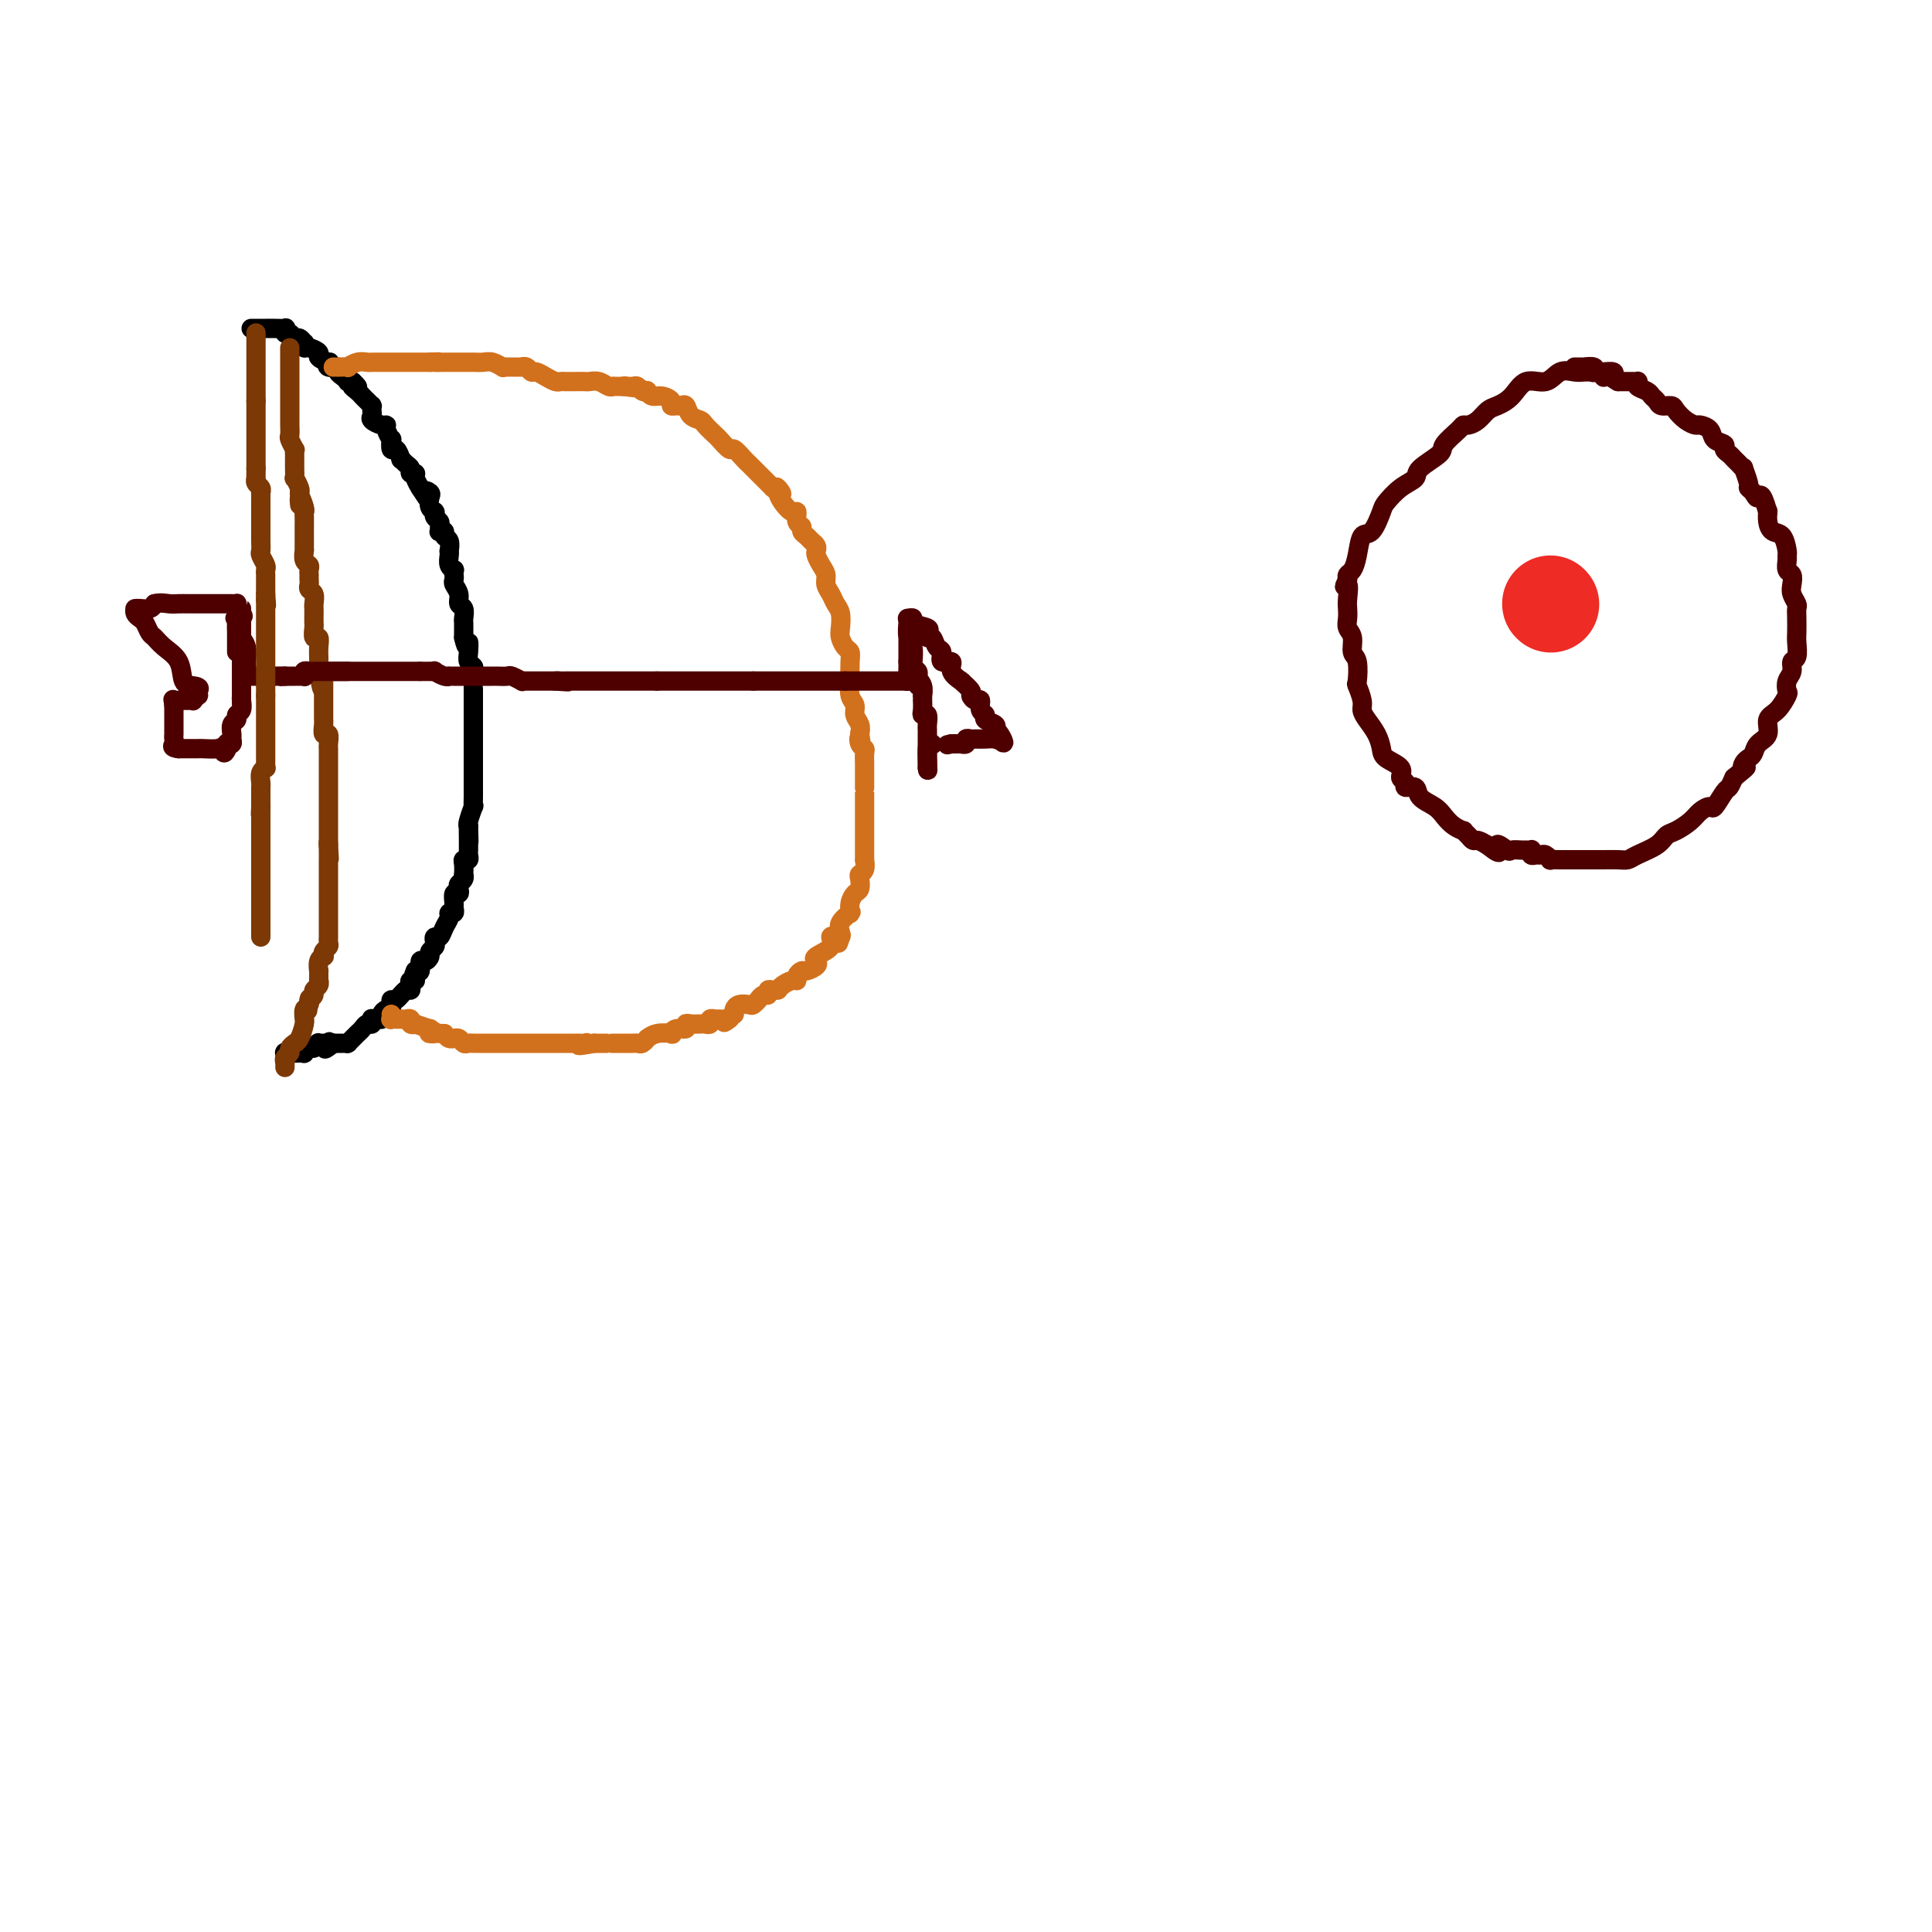 <svg viewBox='0 0 400 400' version='1.1' xmlns='http://www.w3.org/2000/svg' xmlns:xlink='http://www.w3.org/1999/xlink'><g fill='none' stroke='#000000' stroke-width='4' stroke-linecap='round' stroke-linejoin='round'><path d='M52,68c0.304,-0.000 0.609,-0.000 1,0c0.391,0.000 0.869,0.000 1,0c0.131,-0.000 -0.084,-0.001 0,0c0.084,0.001 0.467,0.004 1,0c0.533,-0.004 1.218,-0.016 2,0c0.782,0.016 1.663,0.061 2,0c0.337,-0.061 0.132,-0.228 0,0c-0.132,0.228 -0.189,0.850 0,1c0.189,0.150 0.625,-0.171 1,0c0.375,0.171 0.688,0.834 1,1c0.312,0.166 0.621,-0.167 1,0c0.379,0.167 0.828,0.832 1,1c0.172,0.168 0.069,-0.163 0,0c-0.069,0.163 -0.102,0.818 0,1c0.102,0.182 0.339,-0.110 1,0c0.661,0.110 1.744,0.622 2,1c0.256,0.378 -0.316,0.622 0,1c0.316,0.378 1.520,0.889 2,1c0.480,0.111 0.236,-0.178 0,0c-0.236,0.178 -0.466,0.822 0,1c0.466,0.178 1.627,-0.110 2,0c0.373,0.110 -0.041,0.618 0,1c0.041,0.382 0.537,0.639 1,1c0.463,0.361 0.894,0.828 1,1c0.106,0.172 -0.113,0.049 0,0c0.113,-0.049 0.556,-0.025 1,0'/><path d='M73,79c2.118,1.881 0.414,1.082 0,1c-0.414,-0.082 0.464,0.553 1,1c0.536,0.447 0.732,0.708 1,1c0.268,0.292 0.608,0.617 1,1c0.392,0.383 0.838,0.824 1,1c0.162,0.176 0.042,0.088 0,0c-0.042,-0.088 -0.005,-0.177 0,0c0.005,0.177 -0.023,0.622 0,1c0.023,0.378 0.096,0.691 0,1c-0.096,0.309 -0.362,0.613 0,1c0.362,0.387 1.351,0.858 2,1c0.649,0.142 0.958,-0.045 1,0c0.042,0.045 -0.182,0.322 0,1c0.182,0.678 0.771,1.759 1,2c0.229,0.241 0.099,-0.357 0,0c-0.099,0.357 -0.167,1.668 0,2c0.167,0.332 0.571,-0.315 1,0c0.429,0.315 0.884,1.591 1,2c0.116,0.409 -0.109,-0.049 0,0c0.109,0.049 0.550,0.603 1,1c0.450,0.397 0.909,0.636 1,1c0.091,0.364 -0.186,0.855 0,1c0.186,0.145 0.833,-0.054 1,0c0.167,0.054 -0.147,0.361 0,1c0.147,0.639 0.756,1.611 1,2c0.244,0.389 0.122,0.194 0,0'/><path d='M87,101c2.333,3.639 1.165,1.735 1,1c-0.165,-0.735 0.674,-0.302 1,0c0.326,0.302 0.140,0.472 0,1c-0.140,0.528 -0.235,1.412 0,2c0.235,0.588 0.799,0.878 1,1c0.201,0.122 0.040,0.074 0,0c-0.040,-0.074 0.042,-0.174 0,0c-0.042,0.174 -0.209,0.621 0,1c0.209,0.379 0.792,0.689 1,1c0.208,0.311 0.041,0.623 0,1c-0.041,0.377 0.045,0.821 0,1c-0.045,0.179 -0.222,0.094 0,0c0.222,-0.094 0.844,-0.198 1,0c0.156,0.198 -0.154,0.696 0,1c0.154,0.304 0.772,0.414 1,1c0.228,0.586 0.065,1.650 0,2c-0.065,0.350 -0.031,-0.012 0,0c0.031,0.012 0.061,0.398 0,1c-0.061,0.602 -0.212,1.418 0,2c0.212,0.582 0.788,0.929 1,1c0.212,0.071 0.061,-0.133 0,0c-0.061,0.133 -0.031,0.603 0,1c0.031,0.397 0.065,0.721 0,1c-0.065,0.279 -0.228,0.513 0,1c0.228,0.487 0.846,1.229 1,2c0.154,0.771 -0.155,1.572 0,2c0.155,0.428 0.774,0.482 1,1c0.226,0.518 0.061,1.500 0,2c-0.061,0.500 -0.016,0.519 0,1c0.016,0.481 0.005,1.423 0,2c-0.005,0.577 -0.002,0.788 0,1'/><path d='M96,132c0.686,3.228 0.902,1.297 1,1c0.098,-0.297 0.079,1.038 0,2c-0.079,0.962 -0.217,1.549 0,2c0.217,0.451 0.790,0.764 1,1c0.210,0.236 0.056,0.395 0,1c-0.056,0.605 -0.015,1.655 0,2c0.015,0.345 0.004,-0.014 0,0c-0.004,0.014 -0.001,0.403 0,1c0.001,0.597 0.000,1.402 0,2c-0.000,0.598 -0.000,0.990 0,1c0.000,0.010 0.000,-0.362 0,0c-0.000,0.362 -0.000,1.459 0,2c0.000,0.541 0.000,0.526 0,1c-0.000,0.474 -0.000,1.437 0,2c0.000,0.563 0.000,0.727 0,1c-0.000,0.273 -0.000,0.654 0,1c0.000,0.346 0.000,0.656 0,1c-0.000,0.344 -0.000,0.723 0,1c0.000,0.277 0.000,0.452 0,1c-0.000,0.548 -0.000,1.469 0,2c0.000,0.531 0.000,0.671 0,1c-0.000,0.329 -0.000,0.847 0,1c0.000,0.153 0.000,-0.059 0,0c-0.000,0.059 -0.000,0.388 0,1c0.000,0.612 0.001,1.506 0,2c-0.001,0.494 -0.004,0.588 0,1c0.004,0.412 0.015,1.144 0,2c-0.015,0.856 -0.056,1.838 0,2c0.056,0.162 0.207,-0.495 0,0c-0.207,0.495 -0.774,2.141 -1,3c-0.226,0.859 -0.113,0.929 0,1'/><path d='M97,171c0.155,6.151 0.041,2.029 0,1c-0.041,-1.029 -0.010,1.035 0,2c0.010,0.965 -0.001,0.833 0,1c0.001,0.167 0.014,0.635 0,1c-0.014,0.365 -0.056,0.627 0,1c0.056,0.373 0.211,0.855 0,1c-0.211,0.145 -0.788,-0.049 -1,0c-0.212,0.049 -0.061,0.342 0,1c0.061,0.658 0.030,1.682 0,2c-0.030,0.318 -0.060,-0.068 0,0c0.060,0.068 0.208,0.591 0,1c-0.208,0.409 -0.774,0.705 -1,1c-0.226,0.295 -0.113,0.590 0,1c0.113,0.410 0.228,0.937 0,1c-0.228,0.063 -0.797,-0.338 -1,0c-0.203,0.338 -0.039,1.413 0,2c0.039,0.587 -0.045,0.684 0,1c0.045,0.316 0.220,0.849 0,1c-0.220,0.151 -0.833,-0.079 -1,0c-0.167,0.079 0.113,0.469 0,1c-0.113,0.531 -0.618,1.203 -1,2c-0.382,0.797 -0.642,1.719 -1,2c-0.358,0.281 -0.813,-0.080 -1,0c-0.187,0.080 -0.105,0.600 0,1c0.105,0.400 0.234,0.680 0,1c-0.234,0.320 -0.833,0.682 -1,1c-0.167,0.318 0.096,0.594 0,1c-0.096,0.406 -0.552,0.944 -1,1c-0.448,0.056 -0.890,-0.370 -1,0c-0.110,0.370 0.111,1.534 0,2c-0.111,0.466 -0.556,0.233 -1,0'/><path d='M86,201c-1.023,2.166 -0.080,2.081 0,2c0.080,-0.081 -0.703,-0.157 -1,0c-0.297,0.157 -0.108,0.549 0,1c0.108,0.451 0.134,0.962 0,1c-0.134,0.038 -0.428,-0.396 -1,0c-0.572,0.396 -1.421,1.622 -2,2c-0.579,0.378 -0.886,-0.091 -1,0c-0.114,0.091 -0.033,0.742 0,1c0.033,0.258 0.019,0.125 0,0c-0.019,-0.125 -0.043,-0.240 0,0c0.043,0.240 0.152,0.835 0,1c-0.152,0.165 -0.566,-0.099 -1,0c-0.434,0.099 -0.887,0.561 -1,1c-0.113,0.439 0.114,0.854 0,1c-0.114,0.146 -0.569,0.024 -1,0c-0.431,-0.024 -0.836,0.049 -1,0c-0.164,-0.049 -0.085,-0.220 0,0c0.085,0.220 0.178,0.832 0,1c-0.178,0.168 -0.626,-0.109 -1,0c-0.374,0.109 -0.675,0.604 -1,1c-0.325,0.396 -0.675,0.695 -1,1c-0.325,0.305 -0.626,0.618 -1,1c-0.374,0.382 -0.821,0.834 -1,1c-0.179,0.166 -0.089,0.044 0,0c0.089,-0.044 0.179,-0.012 0,0c-0.179,0.012 -0.625,0.003 -1,0c-0.375,-0.003 -0.679,-0.001 -1,0c-0.321,0.001 -0.661,0.000 -1,0'/><path d='M69,216c-2.847,2.320 -1.466,0.621 -1,0c0.466,-0.621 0.017,-0.162 0,0c-0.017,0.162 0.399,0.028 0,0c-0.399,-0.028 -1.614,0.049 -2,0c-0.386,-0.049 0.055,-0.223 0,0c-0.055,0.223 -0.606,0.844 -1,1c-0.394,0.156 -0.630,-0.154 -1,0c-0.370,0.154 -0.872,0.773 -1,1c-0.128,0.227 0.120,0.061 0,0c-0.120,-0.061 -0.606,-0.017 -1,0c-0.394,0.017 -0.694,0.008 -1,0c-0.306,-0.008 -0.618,-0.016 -1,0c-0.382,0.016 -0.834,0.056 -1,0c-0.166,-0.056 -0.045,-0.207 0,0c0.045,0.207 0.013,0.774 0,1c-0.013,0.226 -0.006,0.113 0,0'/></g>
<g fill='none' stroke='#D2711D' stroke-width='4' stroke-linecap='round' stroke-linejoin='round'><path d='M69,76c0.487,-0.002 0.973,-0.004 1,0c0.027,0.004 -0.407,0.015 0,0c0.407,-0.015 1.654,-0.057 2,0c0.346,0.057 -0.208,0.211 0,0c0.208,-0.211 1.179,-0.789 2,-1c0.821,-0.211 1.491,-0.057 2,0c0.509,0.057 0.856,0.015 1,0c0.144,-0.015 0.085,-0.004 0,0c-0.085,0.004 -0.196,0.001 0,0c0.196,-0.001 0.699,-0.000 1,0c0.301,0.000 0.399,0.000 1,0c0.601,-0.000 1.705,-0.000 2,0c0.295,0.000 -0.221,0.000 0,0c0.221,-0.000 1.177,-0.000 2,0c0.823,0.000 1.513,0.000 2,0c0.487,-0.000 0.770,-0.000 1,0c0.230,0.000 0.408,0.000 1,0c0.592,-0.000 1.598,-0.000 2,0c0.402,0.000 0.201,0.000 0,0'/><path d='M89,75c3.212,-0.155 1.242,-0.041 1,0c-0.242,0.041 1.244,0.011 2,0c0.756,-0.011 0.783,-0.003 1,0c0.217,0.003 0.625,0.001 1,0c0.375,-0.001 0.719,-0.001 1,0c0.281,0.001 0.500,0.004 1,0c0.500,-0.004 1.283,-0.015 2,0c0.717,0.015 1.370,0.057 2,0c0.630,-0.057 1.238,-0.211 2,0c0.762,0.211 1.678,0.789 2,1c0.322,0.211 0.051,0.055 0,0c-0.051,-0.055 0.119,-0.011 1,0c0.881,0.011 2.473,-0.012 3,0c0.527,0.012 -0.011,0.059 0,0c0.011,-0.059 0.570,-0.222 1,0c0.430,0.222 0.731,0.830 1,1c0.269,0.170 0.505,-0.098 1,0c0.495,0.098 1.249,0.562 2,1c0.751,0.438 1.501,0.849 2,1c0.499,0.151 0.749,0.041 1,0c0.251,-0.041 0.504,-0.012 1,0c0.496,0.012 1.236,0.007 2,0c0.764,-0.007 1.554,-0.016 2,0c0.446,0.016 0.550,0.057 1,0c0.450,-0.057 1.248,-0.211 2,0c0.752,0.211 1.458,0.789 2,1c0.542,0.211 0.918,0.057 1,0c0.082,-0.057 -0.132,-0.015 0,0c0.132,0.015 0.609,0.004 1,0c0.391,-0.004 0.695,-0.002 1,0'/><path d='M129,80c6.411,0.773 2.439,0.206 1,0c-1.439,-0.206 -0.344,-0.052 0,0c0.344,0.052 -0.061,0.000 0,0c0.061,-0.000 0.590,0.051 1,0c0.410,-0.051 0.701,-0.206 1,0c0.299,0.206 0.608,0.772 1,1c0.392,0.228 0.869,0.116 1,0c0.131,-0.116 -0.085,-0.238 0,0c0.085,0.238 0.471,0.834 1,1c0.529,0.166 1.202,-0.099 2,0c0.798,0.099 1.720,0.561 2,1c0.280,0.439 -0.081,0.856 0,1c0.081,0.144 0.603,0.014 1,0c0.397,-0.014 0.669,0.089 1,0c0.331,-0.089 0.723,-0.371 1,0c0.277,0.371 0.440,1.393 1,2c0.560,0.607 1.516,0.798 2,1c0.484,0.202 0.496,0.417 1,1c0.504,0.583 1.501,1.536 2,2c0.499,0.464 0.501,0.439 1,1c0.499,0.561 1.496,1.708 2,2c0.504,0.292 0.517,-0.273 1,0c0.483,0.273 1.438,1.382 2,2c0.562,0.618 0.731,0.746 1,1c0.269,0.254 0.639,0.635 1,1c0.361,0.365 0.713,0.714 1,1c0.287,0.286 0.511,0.510 1,1c0.489,0.490 1.245,1.245 2,2'/><path d='M160,101c3.020,2.592 1.570,0.574 1,0c-0.570,-0.574 -0.259,0.298 0,1c0.259,0.702 0.466,1.235 1,2c0.534,0.765 1.396,1.763 2,2c0.604,0.237 0.949,-0.287 1,0c0.051,0.287 -0.194,1.386 0,2c0.194,0.614 0.826,0.742 1,1c0.174,0.258 -0.111,0.647 0,1c0.111,0.353 0.617,0.671 1,1c0.383,0.329 0.641,0.668 1,1c0.359,0.332 0.818,0.655 1,1c0.182,0.345 0.086,0.711 0,1c-0.086,0.289 -0.164,0.500 0,1c0.164,0.500 0.568,1.289 1,2c0.432,0.711 0.890,1.344 1,2c0.110,0.656 -0.128,1.334 0,2c0.128,0.666 0.622,1.319 1,2c0.378,0.681 0.640,1.391 1,2c0.360,0.609 0.818,1.118 1,2c0.182,0.882 0.087,2.136 0,3c-0.087,0.864 -0.167,1.339 0,2c0.167,0.661 0.581,1.509 1,2c0.419,0.491 0.843,0.625 1,1c0.157,0.375 0.046,0.992 0,2c-0.046,1.008 -0.027,2.405 0,3c0.027,0.595 0.064,0.386 0,1c-0.064,0.614 -0.227,2.051 0,3c0.227,0.949 0.844,1.409 1,2c0.156,0.591 -0.150,1.313 0,2c0.150,0.687 0.757,1.339 1,2c0.243,0.661 0.121,1.330 0,2'/><path d='M178,152c0.635,4.047 0.223,1.666 0,1c-0.223,-0.666 -0.256,0.384 0,1c0.256,0.616 0.801,0.797 1,1c0.199,0.203 0.053,0.426 0,1c-0.053,0.574 -0.014,1.498 0,2c0.014,0.502 0.004,0.581 0,1c-0.004,0.419 -0.001,1.179 0,2c0.001,0.821 0.000,1.704 0,2c-0.000,0.296 -0.000,0.004 0,0c0.000,-0.004 -0.000,0.280 0,1c0.000,0.720 0.000,1.875 0,2c-0.000,0.125 -0.000,-0.781 0,1c0.000,1.781 0.001,6.249 0,8c-0.001,1.751 -0.004,0.784 0,1c0.004,0.216 0.015,1.615 0,2c-0.015,0.385 -0.056,-0.244 0,0c0.056,0.244 0.208,1.360 0,2c-0.208,0.640 -0.778,0.804 -1,1c-0.222,0.196 -0.098,0.424 0,1c0.098,0.576 0.169,1.500 0,2c-0.169,0.500 -0.579,0.577 -1,1c-0.421,0.423 -0.852,1.191 -1,2c-0.148,0.809 -0.011,1.659 0,2c0.011,0.341 -0.102,0.171 0,0c0.102,-0.171 0.419,-0.345 0,0c-0.419,0.345 -1.574,1.208 -2,2c-0.426,0.792 -0.122,1.512 0,2c0.122,0.488 0.061,0.744 0,1'/><path d='M174,194c-0.784,2.477 -0.246,0.669 0,0c0.246,-0.669 0.198,-0.201 0,0c-0.198,0.201 -0.547,0.134 -1,0c-0.453,-0.134 -1.009,-0.334 -1,0c0.009,0.334 0.584,1.204 0,2c-0.584,0.796 -2.327,1.519 -3,2c-0.673,0.481 -0.275,0.720 0,1c0.275,0.280 0.428,0.601 0,1c-0.428,0.399 -1.437,0.877 -2,1c-0.563,0.123 -0.679,-0.108 -1,0c-0.321,0.108 -0.846,0.554 -1,1c-0.154,0.446 0.064,0.890 0,1c-0.064,0.110 -0.409,-0.114 -1,0c-0.591,0.114 -1.429,0.567 -2,1c-0.571,0.433 -0.875,0.847 -1,1c-0.125,0.153 -0.071,0.045 0,0c0.071,-0.045 0.160,-0.027 0,0c-0.160,0.027 -0.569,0.064 -1,0c-0.431,-0.064 -0.885,-0.228 -1,0c-0.115,0.228 0.110,0.850 0,1c-0.110,0.150 -0.553,-0.170 -1,0c-0.447,0.170 -0.897,0.829 -1,1c-0.103,0.171 0.140,-0.147 0,0c-0.140,0.147 -0.665,0.761 -1,1c-0.335,0.239 -0.482,0.105 -1,0c-0.518,-0.105 -1.409,-0.182 -2,0c-0.591,0.182 -0.883,0.623 -1,1c-0.117,0.377 -0.058,0.688 0,1'/><path d='M152,210c-3.587,2.702 -1.554,1.456 -1,1c0.554,-0.456 -0.372,-0.122 -1,0c-0.628,0.122 -0.957,0.032 -1,0c-0.043,-0.032 0.200,-0.005 0,0c-0.200,0.005 -0.842,-0.013 -1,0c-0.158,0.013 0.168,0.056 0,0c-0.168,-0.056 -0.832,-0.211 -1,0c-0.168,0.211 0.159,0.789 0,1c-0.159,0.211 -0.803,0.055 -1,0c-0.197,-0.055 0.054,-0.011 0,0c-0.054,0.011 -0.413,-0.012 -1,0c-0.587,0.012 -1.401,0.060 -2,0c-0.599,-0.060 -0.981,-0.226 -1,0c-0.019,0.226 0.325,0.844 0,1c-0.325,0.156 -1.321,-0.150 -2,0c-0.679,0.150 -1.043,0.757 -1,1c0.043,0.243 0.492,0.121 0,0c-0.492,-0.121 -1.925,-0.243 -3,0c-1.075,0.243 -1.793,0.850 -2,1c-0.207,0.150 0.098,-0.156 0,0c-0.098,0.156 -0.597,0.774 -1,1c-0.403,0.226 -0.708,0.061 -1,0c-0.292,-0.061 -0.571,-0.016 -1,0c-0.429,0.016 -1.008,0.004 -1,0c0.008,-0.004 0.602,-0.001 0,0c-0.602,0.001 -2.399,0.000 -3,0c-0.601,-0.000 -0.006,-0.000 0,0c0.006,0.000 -0.576,0.000 -1,0c-0.424,-0.000 -0.691,-0.000 -1,0c-0.309,0.000 -0.660,0.000 -1,0c-0.340,-0.000 -0.670,-0.000 -1,0'/><path d='M123,216c-4.952,0.928 -2.832,0.249 -2,0c0.832,-0.249 0.377,-0.067 0,0c-0.377,0.067 -0.675,0.018 -1,0c-0.325,-0.018 -0.678,-0.005 -1,0c-0.322,0.005 -0.615,0.001 -1,0c-0.385,-0.001 -0.863,-0.000 -1,0c-0.137,0.000 0.065,0.000 0,0c-0.065,-0.000 -0.398,-0.000 -1,0c-0.602,0.000 -1.474,0.000 -2,0c-0.526,-0.000 -0.705,-0.000 -1,0c-0.295,0.000 -0.704,0.000 -1,0c-0.296,-0.000 -0.478,-0.000 -1,0c-0.522,0.000 -1.383,0.000 -2,0c-0.617,-0.000 -0.992,0.000 -1,0c-0.008,-0.000 0.349,-0.000 0,0c-0.349,0.000 -1.403,0.000 -2,0c-0.597,-0.000 -0.737,-0.000 -1,0c-0.263,0.000 -0.648,0.000 -1,0c-0.352,-0.000 -0.672,-0.000 -1,0c-0.328,0.000 -0.665,0.000 -1,0c-0.335,-0.000 -0.667,-0.000 -1,0c-0.333,0.000 -0.667,0.001 -1,0c-0.333,-0.001 -0.666,-0.004 -1,0c-0.334,0.004 -0.668,0.015 -1,0c-0.332,-0.015 -0.663,-0.057 -1,0c-0.337,0.057 -0.682,0.212 -1,0c-0.318,-0.212 -0.610,-0.792 -1,-1c-0.390,-0.208 -0.878,-0.046 -1,0c-0.122,0.046 0.121,-0.026 0,0c-0.121,0.026 -0.606,0.150 -1,0c-0.394,-0.150 -0.697,-0.575 -1,-1'/><path d='M92,214c-5.175,-0.244 -2.611,0.144 -2,0c0.611,-0.144 -0.730,-0.822 -1,-1c-0.270,-0.178 0.531,0.145 0,0c-0.531,-0.145 -2.394,-0.757 -3,-1c-0.606,-0.243 0.045,-0.118 0,0c-0.045,0.118 -0.787,0.228 -1,0c-0.213,-0.228 0.102,-0.793 0,-1c-0.102,-0.207 -0.619,-0.056 -1,0c-0.381,0.056 -0.624,0.016 -1,0c-0.376,-0.016 -0.885,-0.008 -1,0c-0.115,0.008 0.165,0.016 0,0c-0.165,-0.016 -0.776,-0.056 -1,0c-0.224,0.056 -0.060,0.207 0,0c0.060,-0.207 0.017,-0.774 0,-1c-0.017,-0.226 -0.009,-0.113 0,0'/></g>
<g fill='none' stroke='#4E0000' stroke-width='4' stroke-linecap='round' stroke-linejoin='round'><path d='M63,139c0.333,0.000 0.667,0.000 1,0c0.333,0.000 0.667,0.000 1,0'/><path d='M65,139c0.488,0.000 0.709,0.000 1,0c0.291,0.000 0.652,0.000 1,0c0.348,0.000 0.684,0.000 1,0c0.316,0.000 0.611,0.000 1,0c0.389,0.000 0.873,0.000 1,0c0.127,0.000 -0.104,0.000 0,0c0.104,0.000 0.544,0.000 1,0c0.456,-0.000 0.927,0.000 1,0c0.073,0.000 -0.253,0.000 0,0c0.253,0.000 1.086,0.000 1,0c-0.086,0.000 -1.092,0.000 0,0c1.092,0.000 4.282,0.000 6,0c1.718,-0.000 1.966,0.000 2,0c0.034,0.000 -0.144,0.000 0,0c0.144,0.000 0.612,0.000 1,0c0.388,0.000 0.696,0.000 1,0c0.304,0.000 0.602,0.000 1,0c0.398,0.000 0.894,0.000 1,0c0.106,0.000 -0.178,0.000 0,0c0.178,0.000 0.817,0.000 1,0c0.183,0.000 -0.091,0.000 0,0c0.091,0.000 0.545,0.000 1,0'/><path d='M87,139c3.564,-0.000 1.475,-0.001 1,0c-0.475,0.001 0.664,0.004 1,0c0.336,-0.004 -0.130,-0.015 0,0c0.130,0.015 0.857,0.057 1,0c0.143,-0.057 -0.297,-0.211 0,0c0.297,0.211 1.333,0.789 2,1c0.667,0.211 0.966,0.057 1,0c0.034,-0.057 -0.197,-0.015 0,0c0.197,0.015 0.823,0.004 1,0c0.177,-0.004 -0.094,-0.001 0,0c0.094,0.001 0.555,0.000 1,0c0.445,-0.000 0.875,-0.000 1,0c0.125,0.000 -0.055,0.000 0,0c0.055,-0.000 0.343,-0.000 1,0c0.657,0.000 1.682,0.000 2,0c0.318,-0.000 -0.071,-0.000 0,0c0.071,0.000 0.600,0.000 1,0c0.400,-0.000 0.669,-0.001 1,0c0.331,0.001 0.723,0.004 1,0c0.277,-0.004 0.438,-0.015 1,0c0.562,0.015 1.526,0.057 2,0c0.474,-0.057 0.459,-0.211 1,0c0.541,0.211 1.637,0.789 2,1c0.363,0.211 -0.009,0.057 0,0c0.009,-0.057 0.398,-0.015 1,0c0.602,0.015 1.418,0.004 2,0c0.582,-0.004 0.929,-0.001 1,0c0.071,0.001 -0.136,0.000 0,0c0.136,-0.000 0.613,-0.000 1,0c0.387,0.000 0.682,0.000 1,0c0.318,-0.000 0.659,-0.000 1,0'/><path d='M115,141c4.575,0.309 2.013,0.083 1,0c-1.013,-0.083 -0.478,-0.022 0,0c0.478,0.022 0.898,0.006 1,0c0.102,-0.006 -0.113,-0.002 0,0c0.113,0.002 0.555,0.000 1,0c0.445,-0.000 0.892,-0.000 1,0c0.108,0.000 -0.125,0.000 0,0c0.125,-0.000 0.607,-0.000 1,0c0.393,0.000 0.697,0.000 1,0c0.303,-0.000 0.606,-0.000 1,0c0.394,0.000 0.880,0.000 1,0c0.120,-0.000 -0.127,-0.000 0,0c0.127,0.000 0.626,0.000 1,0c0.374,-0.000 0.621,-0.000 1,0c0.379,0.000 0.889,0.000 1,0c0.111,-0.000 -0.178,-0.000 0,0c0.178,0.000 0.822,0.000 1,0c0.178,-0.000 -0.109,-0.000 0,0c0.109,0.000 0.616,0.000 1,0c0.384,-0.000 0.646,-0.000 1,0c0.354,0.000 0.802,0.000 1,0c0.198,-0.000 0.148,-0.000 0,0c-0.148,0.000 -0.394,0.000 0,0c0.394,-0.000 1.429,0.000 2,0c0.571,0.000 0.678,0.000 1,0c0.322,0.000 0.860,0.000 1,0c0.140,0.000 -0.116,0.000 0,0c0.116,0.000 0.605,0.000 1,0c0.395,0.000 0.698,0.000 1,0'/><path d='M136,141c3.346,0.000 1.212,0.000 1,0c-0.212,0.000 1.497,0.000 2,0c0.503,0.000 -0.201,-0.000 0,0c0.201,0.000 1.307,0.000 2,0c0.693,0.000 0.973,0.000 1,0c0.027,0.000 -0.200,0.000 0,0c0.200,0.000 0.828,0.000 1,0c0.172,0.000 -0.112,0.000 0,0c0.112,0.000 0.622,0.000 1,0c0.378,0.000 0.626,0.000 1,0c0.374,0.000 0.875,0.000 1,0c0.125,0.000 -0.125,0.000 0,0c0.125,0.000 0.625,-0.000 1,0c0.375,0.000 0.625,0.000 1,0c0.375,0.000 0.875,0.000 1,0c0.125,0.000 -0.125,0.000 0,0c0.125,0.000 0.626,0.000 1,0c0.374,0.000 0.621,0.000 1,0c0.379,0.000 0.889,0.000 1,0c0.111,0.000 -0.178,0.000 0,0c0.178,0.000 0.821,0.000 1,0c0.179,0.000 -0.107,0.000 0,0c0.107,0.000 0.606,0.000 1,0c0.394,0.000 0.684,0.000 1,0c0.316,0.000 0.658,0.000 1,0'/><path d='M156,141c3.313,0.000 1.594,0.000 1,0c-0.594,0.000 -0.064,0.000 0,0c0.064,0.000 -0.337,-0.000 0,0c0.337,0.000 1.414,0.000 2,0c0.586,0.000 0.682,0.000 1,0c0.318,0.000 0.858,0.000 1,0c0.142,0.000 -0.116,0.000 0,0c0.116,0.000 0.604,0.000 1,0c0.396,0.000 0.698,0.000 1,0c0.302,0.000 0.602,0.000 1,0c0.398,0.000 0.894,0.000 1,0c0.106,0.000 -0.179,0.000 0,0c0.179,0.000 0.823,-0.000 1,0c0.177,0.000 -0.111,0.000 0,0c0.111,0.000 0.622,0.000 1,0c0.378,0.000 0.622,0.000 1,0c0.378,0.000 0.889,0.000 1,0c0.111,0.000 -0.176,0.000 0,0c0.176,0.000 0.817,0.000 1,0c0.183,0.000 -0.092,0.000 0,0c0.092,0.000 0.550,0.000 1,0c0.450,0.000 0.890,0.000 1,0c0.110,0.000 -0.111,0.000 0,0c0.111,0.000 0.556,0.000 1,0c0.444,0.000 0.889,0.000 1,0c0.111,0.000 -0.111,0.000 0,0c0.111,0.000 0.556,0.000 1,0'/><path d='M175,141c3.179,0.000 1.626,0.000 1,0c-0.626,0.000 -0.327,0.000 0,0c0.327,0.000 0.680,-0.000 1,0c0.320,0.000 0.606,0.000 1,0c0.394,0.000 0.897,0.000 1,0c0.103,0.000 -0.193,0.000 0,0c0.193,0.000 0.875,0.000 1,0c0.125,0.000 -0.307,0.000 0,0c0.307,0.000 1.353,0.000 2,0c0.647,0.000 0.893,0.000 1,0c0.107,0.000 0.074,0.000 0,0c-0.074,0.000 -0.188,0.000 0,0c0.188,0.000 0.677,-0.000 1,0c0.323,0.000 0.478,0.000 1,0c0.522,0.000 1.410,0.000 2,0c0.590,0.000 0.883,0.000 1,0c0.117,0.000 0.059,0.000 0,0'/><path d='M188,141c2.011,-0.009 0.539,-0.030 0,0c-0.539,0.030 -0.144,0.113 0,0c0.144,-0.113 0.039,-0.423 0,-1c-0.039,-0.577 -0.010,-1.423 0,-2c0.010,-0.577 0.003,-0.886 0,-1c-0.003,-0.114 -0.001,-0.033 0,0c0.001,0.033 0.000,0.016 0,0'/><path d='M188,137c0.000,-0.792 0.000,-0.772 0,-1c-0.000,-0.228 -0.000,-0.704 0,-1c0.000,-0.296 0.000,-0.413 0,-1c-0.000,-0.587 -0.000,-1.644 0,-2c0.000,-0.356 0.000,-0.009 0,0c-0.000,0.009 -0.000,-0.319 0,-1c0.000,-0.681 0.000,-1.716 0,-2c-0.000,-0.284 -0.001,0.183 0,0c0.001,-0.183 0.004,-1.015 0,-1c-0.004,0.015 -0.015,0.877 0,1c0.015,0.123 0.057,-0.493 0,0c-0.057,0.493 -0.212,2.097 0,3c0.212,0.903 0.793,1.107 1,2c0.207,0.893 0.041,2.477 0,3c-0.041,0.523 0.041,-0.015 0,0c-0.041,0.015 -0.207,0.581 0,1c0.207,0.419 0.786,0.690 1,1c0.214,0.310 0.061,0.660 0,1c-0.061,0.340 -0.031,0.670 0,1'/><path d='M190,141c0.249,1.984 -0.129,0.445 0,0c0.129,-0.445 0.767,0.205 1,1c0.233,0.795 0.063,1.736 0,2c-0.063,0.264 -0.018,-0.149 0,0c0.018,0.149 0.009,0.861 0,1c-0.009,0.139 -0.016,-0.296 0,0c0.016,0.296 0.057,1.322 0,2c-0.057,0.678 -0.211,1.008 0,1c0.211,-0.008 0.789,-0.353 1,0c0.211,0.353 0.057,1.404 0,2c-0.057,0.596 -0.015,0.738 0,1c0.015,0.262 0.004,0.644 0,1c-0.004,0.356 -0.001,0.687 0,1c0.001,0.313 0.000,0.609 0,1c-0.000,0.391 -0.000,0.878 0,1c0.000,0.122 0.000,-0.121 0,0c-0.000,0.121 -0.000,0.607 0,1c0.000,0.393 0.000,0.694 0,1c-0.000,0.306 -0.000,0.618 0,1c0.000,0.382 0.000,0.834 0,1c-0.000,0.166 -0.000,0.048 0,0c0.000,-0.048 0.000,-0.024 0,0'/><path d='M192,159c0.250,1.940 -0.125,-2.208 0,-4c0.125,-1.792 0.750,-1.226 1,-1c0.250,0.226 0.125,0.113 0,0'/><path d='M188,128c0.037,-0.006 0.074,-0.013 0,0c-0.074,0.013 -0.258,0.045 0,0c0.258,-0.045 0.958,-0.165 1,0c0.042,0.165 -0.574,0.617 0,1c0.574,0.383 2.339,0.698 3,1c0.661,0.302 0.220,0.590 0,1c-0.220,0.410 -0.219,0.941 0,1c0.219,0.059 0.655,-0.354 1,0c0.345,0.354 0.598,1.473 1,2c0.402,0.527 0.952,0.460 1,1c0.048,0.540 -0.407,1.686 0,2c0.407,0.314 1.676,-0.205 2,0c0.324,0.205 -0.298,1.134 0,2c0.298,0.866 1.515,1.671 2,2c0.485,0.329 0.238,0.184 0,0c-0.238,-0.184 -0.466,-0.405 0,0c0.466,0.405 1.626,1.436 2,2c0.374,0.564 -0.039,0.662 0,1c0.039,0.338 0.530,0.917 1,1c0.470,0.083 0.918,-0.329 1,0c0.082,0.329 -0.202,1.397 0,2c0.202,0.603 0.891,0.739 1,1c0.109,0.261 -0.363,0.647 0,1c0.363,0.353 1.559,0.672 2,1c0.441,0.328 0.126,0.665 0,1c-0.126,0.335 -0.063,0.667 0,1'/><path d='M206,152c3.001,3.652 1.505,0.782 1,0c-0.505,-0.782 -0.019,0.523 0,1c0.019,0.477 -0.430,0.127 -1,0c-0.570,-0.127 -1.262,-0.030 -2,0c-0.738,0.030 -1.522,-0.006 -2,0c-0.478,0.006 -0.649,0.054 -1,0c-0.351,-0.054 -0.881,-0.211 -1,0c-0.119,0.211 0.175,0.788 0,1c-0.175,0.212 -0.818,0.057 -1,0c-0.182,-0.057 0.095,-0.015 0,0c-0.095,0.015 -0.564,0.004 -1,0c-0.436,-0.004 -0.839,-0.001 -1,0c-0.161,0.001 -0.081,0.001 0,0'/><path d='M197,154c-1.500,0.333 -0.750,0.167 0,0'/></g>
<g fill='none' stroke='#7C3805' stroke-width='4' stroke-linecap='round' stroke-linejoin='round'><path d='M60,72c-0.000,0.201 -0.000,0.402 0,1c0.000,0.598 0.000,1.593 0,2c-0.000,0.407 -0.000,0.226 0,1c0.000,0.774 0.000,2.502 0,3c-0.000,0.498 -0.000,-0.235 0,0c0.000,0.235 0.000,1.439 0,2c-0.000,0.561 -0.000,0.479 0,1c0.000,0.521 0.000,1.645 0,2c-0.000,0.355 -0.000,-0.061 0,0c0.000,0.061 0.000,0.598 0,1c-0.000,0.402 -0.001,0.670 0,1c0.001,0.330 0.004,0.723 0,1c-0.004,0.277 -0.015,0.438 0,1c0.015,0.562 0.057,1.527 0,2c-0.057,0.473 -0.211,0.455 0,1c0.211,0.545 0.789,1.652 1,2c0.211,0.348 0.057,-0.063 0,0c-0.057,0.063 -0.015,0.599 0,1c0.015,0.401 0.003,0.666 0,1c-0.003,0.334 0.003,0.737 0,1c-0.003,0.263 -0.015,0.385 0,1c0.015,0.615 0.055,1.721 0,2c-0.055,0.279 -0.207,-0.271 0,0c0.207,0.271 0.773,1.363 1,2c0.227,0.637 0.113,0.818 0,1'/><path d='M62,102c0.249,4.760 -0.130,1.660 0,1c0.130,-0.660 0.767,1.120 1,2c0.233,0.880 0.062,0.860 0,1c-0.062,0.140 -0.017,0.440 0,1c0.017,0.560 0.004,1.380 0,2c-0.004,0.620 -0.001,1.040 0,1c0.001,-0.040 -0.001,-0.540 0,0c0.001,0.540 0.004,2.120 0,3c-0.004,0.880 -0.015,1.062 0,1c0.015,-0.062 0.057,-0.366 0,0c-0.057,0.366 -0.211,1.404 0,2c0.211,0.596 0.789,0.751 1,1c0.211,0.249 0.057,0.591 0,1c-0.057,0.409 -0.016,0.883 0,1c0.016,0.117 0.008,-0.124 0,0c-0.008,0.124 -0.016,0.614 0,1c0.016,0.386 0.057,0.667 0,1c-0.057,0.333 -0.211,0.718 0,1c0.211,0.282 0.789,0.461 1,1c0.211,0.539 0.057,1.438 0,2c-0.057,0.562 -0.016,0.785 0,1c0.016,0.215 0.008,0.420 0,1c-0.008,0.580 -0.016,1.534 0,2c0.016,0.466 0.057,0.443 0,1c-0.057,0.557 -0.211,1.695 0,2c0.211,0.305 0.789,-0.221 1,0c0.211,0.221 0.057,1.189 0,2c-0.057,0.811 -0.015,1.465 0,2c0.015,0.535 0.004,0.952 0,1c-0.004,0.048 -0.001,-0.272 0,0c0.001,0.272 0.001,1.136 0,2'/><path d='M66,139c0.845,6.169 0.959,3.093 1,2c0.041,-1.093 0.011,-0.203 0,0c-0.011,0.203 -0.003,-0.279 0,0c0.003,0.279 0.001,1.321 0,2c-0.001,0.679 -0.000,0.994 0,1c0.000,0.006 0.000,-0.298 0,0c-0.000,0.298 -0.001,1.198 0,2c0.001,0.802 0.004,1.505 0,2c-0.004,0.495 -0.015,0.780 0,1c0.015,0.220 0.057,0.373 0,1c-0.057,0.627 -0.211,1.726 0,2c0.211,0.274 0.789,-0.278 1,0c0.211,0.278 0.057,1.388 0,2c-0.057,0.612 -0.015,0.728 0,1c0.015,0.272 0.004,0.702 0,1c-0.004,0.298 -0.001,0.466 0,1c0.001,0.534 0.000,1.435 0,2c-0.000,0.565 -0.000,0.793 0,1c0.000,0.207 0.000,0.392 0,1c-0.000,0.608 -0.000,1.638 0,2c0.000,0.362 0.000,0.057 0,0c-0.000,-0.057 -0.000,0.134 0,1c0.000,0.866 0.000,2.408 0,3c-0.000,0.592 -0.000,0.235 0,0c0.000,-0.235 0.000,-0.347 0,0c-0.000,0.347 -0.000,1.153 0,2c0.000,0.847 0.000,1.735 0,2c-0.000,0.265 -0.000,-0.094 0,0c0.000,0.094 0.000,0.641 0,1c-0.000,0.359 -0.000,0.531 0,1c0.000,0.469 0.000,1.234 0,2'/><path d='M68,175c0.309,5.538 0.083,1.382 0,0c-0.083,-1.382 -0.022,0.011 0,1c0.022,0.989 0.006,1.574 0,2c-0.006,0.426 -0.002,0.691 0,1c0.002,0.309 0.000,0.660 0,1c-0.000,0.340 -0.000,0.668 0,1c0.000,0.332 0.000,0.667 0,1c-0.000,0.333 -0.000,0.665 0,1c0.000,0.335 0.000,0.672 0,1c-0.000,0.328 -0.000,0.647 0,1c0.000,0.353 0.000,0.740 0,1c-0.000,0.260 -0.000,0.393 0,1c0.000,0.607 0.000,1.689 0,2c-0.000,0.311 -0.000,-0.148 0,0c0.000,0.148 0.001,0.904 0,2c-0.001,1.096 -0.004,2.531 0,3c0.004,0.469 0.015,-0.028 0,0c-0.015,0.028 -0.056,0.581 0,1c0.056,0.419 0.207,0.702 0,1c-0.207,0.298 -0.773,0.610 -1,1c-0.227,0.390 -0.113,0.859 0,1c0.113,0.141 0.227,-0.045 0,0c-0.227,0.045 -0.793,0.323 -1,1c-0.207,0.677 -0.054,1.754 0,2c0.054,0.246 0.011,-0.337 0,0c-0.011,0.337 0.012,1.596 0,2c-0.012,0.404 -0.058,-0.046 0,0c0.058,0.046 0.222,0.590 0,1c-0.222,0.410 -0.829,0.687 -1,1c-0.171,0.313 0.094,0.661 0,1c-0.094,0.339 -0.547,0.670 -1,1'/><path d='M64,207c-0.635,4.897 -0.223,1.140 0,0c0.223,-1.140 0.257,0.337 0,1c-0.257,0.663 -0.804,0.514 -1,1c-0.196,0.486 -0.042,1.608 0,2c0.042,0.392 -0.027,0.053 0,0c0.027,-0.053 0.152,0.181 0,1c-0.152,0.819 -0.581,2.222 -1,3c-0.419,0.778 -0.829,0.929 -1,1c-0.171,0.071 -0.102,0.060 0,0c0.102,-0.060 0.238,-0.170 0,0c-0.238,0.170 -0.848,0.620 -1,1c-0.152,0.380 0.155,0.691 0,1c-0.155,0.309 -0.774,0.618 -1,1c-0.226,0.382 -0.061,0.838 0,1c0.061,0.162 0.016,0.030 0,0c-0.016,-0.030 -0.004,0.044 0,0c0.004,-0.044 0.001,-0.204 0,0c-0.001,0.204 -0.000,0.773 0,1c0.000,0.227 0.000,0.114 0,0'/></g>
<g fill='none' stroke='#4E0000' stroke-width='4' stroke-linecap='round' stroke-linejoin='round'><path d='M72,139c-0.333,-0.000 -0.667,-0.000 -1,0c-0.333,0.000 -0.667,0.000 -1,0c-0.333,-0.000 -0.667,-0.000 -1,0c-0.333,0.000 -0.666,0.000 -1,0c-0.334,-0.000 -0.667,-0.001 -1,0c-0.333,0.001 -0.664,0.004 -1,0c-0.336,-0.004 -0.678,-0.015 -1,0c-0.322,0.015 -0.625,0.057 -1,0c-0.375,-0.057 -0.821,-0.211 -1,0c-0.179,0.211 -0.089,0.789 0,1c0.089,0.211 0.178,0.057 0,0c-0.178,-0.057 -0.622,-0.015 -1,0c-0.378,0.015 -0.689,0.004 -1,0c-0.311,-0.004 -0.622,-0.001 -1,0c-0.378,0.001 -0.822,0.000 -1,0c-0.178,-0.000 -0.089,-0.000 0,0'/><path d='M59,140c-1.903,0.155 -0.160,0.041 0,0c0.160,-0.041 -1.264,-0.011 -2,0c-0.736,0.011 -0.785,0.003 -1,0c-0.215,-0.003 -0.597,-0.001 -1,0c-0.403,0.001 -0.829,0.000 -1,0c-0.171,-0.000 -0.088,-0.000 0,0c0.088,0.000 0.181,0.001 0,0c-0.181,-0.001 -0.637,-0.003 -1,0c-0.363,0.003 -0.633,0.012 -1,0c-0.367,-0.012 -0.830,-0.046 -1,0c-0.170,0.046 -0.046,0.173 0,0c0.046,-0.173 0.013,-0.644 0,-1c-0.013,-0.356 -0.007,-0.595 0,-1c0.007,-0.405 0.016,-0.976 0,-1c-0.016,-0.024 -0.056,0.499 0,0c0.056,-0.499 0.207,-2.019 0,-3c-0.207,-0.981 -0.774,-1.423 -1,-2c-0.226,-0.577 -0.113,-1.288 0,-2'/><path d='M50,130c-0.155,-1.650 -0.041,-1.773 0,-2c0.041,-0.227 0.011,-0.556 0,-1c-0.011,-0.444 -0.003,-1.002 0,-1c0.003,0.002 0.001,0.564 0,1c-0.001,0.436 -0.000,0.745 0,1c0.000,0.255 0.000,0.457 0,1c-0.000,0.543 -0.000,1.427 0,2c0.000,0.573 0.000,0.833 0,1c-0.000,0.167 -0.000,0.240 0,1c0.000,0.760 0.000,2.207 0,3c-0.000,0.793 -0.000,0.934 0,1c0.000,0.066 0.000,0.059 0,0c-0.000,-0.059 -0.000,-0.169 0,0c0.000,0.169 0.000,0.619 0,1c-0.000,0.381 -0.000,0.694 0,1c0.000,0.306 0.000,0.607 0,1c-0.000,0.393 -0.000,0.879 0,1c0.000,0.121 0.000,-0.122 0,0c-0.000,0.122 -0.000,0.610 0,1c0.000,0.390 0.000,0.683 0,1c-0.000,0.317 -0.000,0.659 0,1'/><path d='M50,144c0.005,2.886 0.016,1.600 0,1c-0.016,-0.600 -0.061,-0.513 0,0c0.061,0.513 0.227,1.451 0,2c-0.227,0.549 -0.846,0.710 -1,1c-0.154,0.290 0.156,0.708 0,1c-0.156,0.292 -0.778,0.457 -1,1c-0.222,0.543 -0.046,1.465 0,2c0.046,0.535 -0.040,0.683 0,1c0.040,0.317 0.207,0.803 0,1c-0.207,0.197 -0.787,0.104 -1,0c-0.213,-0.104 -0.057,-0.220 0,0c0.057,0.220 0.016,0.777 0,1c-0.016,0.223 -0.008,0.111 0,0'/><path d='M47,155c-0.676,1.702 -0.868,0.456 -1,0c-0.132,-0.456 -0.206,-0.122 -1,0c-0.794,0.122 -2.307,0.033 -3,0c-0.693,-0.033 -0.564,-0.009 -1,0c-0.436,0.009 -1.437,0.002 -2,0c-0.563,-0.002 -0.687,-0.001 -1,0c-0.313,0.001 -0.815,0.000 -1,0c-0.185,-0.000 -0.053,-0.000 0,0c0.053,0.000 0.026,0.000 0,0'/><path d='M37,155c-1.774,-0.183 -1.207,-0.640 -1,-1c0.207,-0.360 0.056,-0.622 0,-1c-0.056,-0.378 -0.015,-0.871 0,-1c0.015,-0.129 0.004,0.106 0,0c-0.004,-0.106 -0.001,-0.554 0,-1c0.001,-0.446 0.000,-0.889 0,-1c-0.000,-0.111 -0.000,0.111 0,0c0.000,-0.111 0.000,-0.555 0,-1c-0.000,-0.445 -0.000,-0.890 0,-1c0.000,-0.110 0.000,0.115 0,0c-0.000,-0.115 -0.000,-0.569 0,-1c0.000,-0.431 0.000,-0.837 0,-1c-0.000,-0.163 -0.000,-0.081 0,0'/><path d='M36,146c-0.219,-1.619 -0.266,-1.166 0,-1c0.266,0.166 0.846,0.044 1,0c0.154,-0.044 -0.117,-0.011 0,0c0.117,0.011 0.624,-0.001 1,0c0.376,0.001 0.623,0.015 1,0c0.377,-0.015 0.886,-0.059 1,0c0.114,0.059 -0.165,0.222 0,0c0.165,-0.222 0.775,-0.829 1,-1c0.225,-0.171 0.064,0.094 0,0c-0.064,-0.094 -0.032,-0.547 0,-1'/><path d='M41,143c0.663,-0.684 -0.179,-0.894 -1,-1c-0.821,-0.106 -1.620,-0.107 -2,-1c-0.380,-0.893 -0.339,-2.677 -1,-4c-0.661,-1.323 -2.022,-2.186 -3,-3c-0.978,-0.814 -1.572,-1.580 -2,-2c-0.428,-0.420 -0.689,-0.495 -1,-1c-0.311,-0.505 -0.672,-1.442 -1,-2c-0.328,-0.558 -0.624,-0.738 -1,-1c-0.376,-0.262 -0.831,-0.606 -1,-1c-0.169,-0.394 -0.053,-0.837 0,-1c0.053,-0.163 0.042,-0.046 0,0c-0.042,0.046 -0.114,0.023 0,0c0.114,-0.023 0.415,-0.045 1,0c0.585,0.045 1.453,0.156 2,0c0.547,-0.156 0.774,-0.578 1,-1'/><path d='M32,125c1.203,-0.309 2.210,-0.083 3,0c0.790,0.083 1.362,0.022 2,0c0.638,-0.022 1.340,-0.006 2,0c0.660,0.006 1.277,0.002 2,0c0.723,-0.002 1.552,-0.000 2,0c0.448,0.000 0.515,0.000 1,0c0.485,-0.000 1.388,0.000 2,0c0.612,-0.000 0.935,-0.001 1,0c0.065,0.001 -0.126,0.003 0,0c0.126,-0.003 0.570,-0.012 1,0c0.430,0.012 0.847,0.044 1,0c0.153,-0.044 0.041,-0.166 0,0c-0.041,0.166 -0.012,0.619 0,1c0.012,0.381 0.006,0.691 0,1'/><path d='M49,127c2.630,0.545 0.705,0.906 0,1c-0.705,0.094 -0.189,-0.081 0,0c0.189,0.081 0.051,0.417 0,1c-0.051,0.583 -0.014,1.413 0,2c0.014,0.587 0.004,0.932 0,1c-0.004,0.068 -0.001,-0.139 0,0c0.001,0.139 0.000,0.625 0,1c-0.000,0.375 -0.000,0.639 0,1c0.000,0.361 0.000,0.817 0,1c-0.000,0.183 -0.000,0.091 0,0'/><path d='M334,78c0.179,-0.422 0.358,-0.845 0,-1c-0.358,-0.155 -1.254,-0.044 -2,0c-0.746,0.044 -1.342,0.020 -2,0c-0.658,-0.020 -1.376,-0.036 -2,0c-0.624,0.036 -1.153,0.124 -2,0c-0.847,-0.124 -2.012,-0.461 -3,0c-0.988,0.461 -1.798,1.719 -3,2c-1.202,0.281 -2.797,-0.416 -4,0c-1.203,0.416 -2.014,1.943 -3,3c-0.986,1.057 -2.149,1.642 -3,2c-0.851,0.358 -1.392,0.489 -2,1c-0.608,0.511 -1.285,1.401 -2,2c-0.715,0.599 -1.470,0.908 -2,1c-0.530,0.092 -0.836,-0.032 -1,0c-0.164,0.032 -0.185,0.221 -1,1c-0.815,0.779 -2.423,2.147 -3,3c-0.577,0.853 -0.123,1.192 -1,2c-0.877,0.808 -3.085,2.087 -4,3c-0.915,0.913 -0.538,1.461 -1,2c-0.462,0.539 -1.763,1.069 -3,2c-1.237,0.931 -2.412,2.262 -3,3c-0.588,0.738 -0.591,0.884 -1,2c-0.409,1.116 -1.224,3.202 -2,4c-0.776,0.798 -1.515,0.308 -2,1c-0.485,0.692 -0.718,2.567 -1,4c-0.282,1.433 -0.614,2.424 -1,3c-0.386,0.576 -0.824,0.736 -1,1c-0.176,0.264 -0.088,0.632 0,1'/><path d='M279,120c-1.238,2.545 -0.333,0.909 0,1c0.333,0.091 0.093,1.910 0,3c-0.093,1.090 -0.040,1.451 0,2c0.040,0.549 0.067,1.285 0,2c-0.067,0.715 -0.228,1.408 0,2c0.228,0.592 0.845,1.084 1,2c0.155,0.916 -0.151,2.255 0,3c0.151,0.745 0.758,0.896 1,2c0.242,1.104 0.119,3.163 0,4c-0.119,0.837 -0.236,0.454 0,1c0.236,0.546 0.823,2.023 1,3c0.177,0.977 -0.057,1.455 0,2c0.057,0.545 0.405,1.157 1,2c0.595,0.843 1.436,1.917 2,3c0.564,1.083 0.849,2.174 1,3c0.151,0.826 0.168,1.388 1,2c0.832,0.612 2.479,1.273 3,2c0.521,0.727 -0.084,1.521 0,2c0.084,0.479 0.855,0.642 1,1c0.145,0.358 -0.337,0.911 0,1c0.337,0.089 1.493,-0.285 2,0c0.507,0.285 0.364,1.229 1,2c0.636,0.771 2.050,1.369 3,2c0.950,0.631 1.434,1.296 2,2c0.566,0.704 1.212,1.446 2,2c0.788,0.554 1.716,0.918 2,1c0.284,0.082 -0.076,-0.119 0,0c0.076,0.119 0.587,0.558 1,1c0.413,0.442 0.726,0.888 1,1c0.274,0.112 0.507,-0.111 1,0c0.493,0.111 1.247,0.555 2,1'/><path d='M308,175c3.743,3.033 2.102,0.617 2,0c-0.102,-0.617 1.335,0.567 2,1c0.665,0.433 0.557,0.115 1,0c0.443,-0.115 1.439,-0.027 2,0c0.561,0.027 0.689,-0.007 1,0c0.311,0.007 0.804,0.055 1,0c0.196,-0.055 0.094,-0.212 0,0c-0.094,0.212 -0.179,0.793 0,1c0.179,0.207 0.621,0.041 1,0c0.379,-0.041 0.695,0.041 1,0c0.305,-0.041 0.599,-0.207 1,0c0.401,0.207 0.908,0.788 1,1c0.092,0.212 -0.232,0.057 0,0c0.232,-0.057 1.020,-0.015 2,0c0.980,0.015 2.153,0.004 3,0c0.847,-0.004 1.368,-0.000 2,0c0.632,0.000 1.375,-0.002 2,0c0.625,0.002 1.134,0.009 2,0c0.866,-0.009 2.091,-0.034 3,0c0.909,0.034 1.502,0.126 2,0c0.498,-0.126 0.900,-0.470 2,-1c1.100,-0.530 2.899,-1.244 4,-2c1.101,-0.756 1.503,-1.552 2,-2c0.497,-0.448 1.088,-0.548 2,-1c0.912,-0.452 2.146,-1.256 3,-2c0.854,-0.744 1.328,-1.427 2,-2c0.672,-0.573 1.542,-1.035 2,-1c0.458,0.035 0.504,0.566 1,0c0.496,-0.566 1.441,-2.229 2,-3c0.559,-0.771 0.731,-0.649 1,-1c0.269,-0.351 0.634,-1.176 1,-2'/><path d='M359,161c3.559,-2.881 2.458,-2.085 2,-2c-0.458,0.085 -0.272,-0.542 0,-1c0.272,-0.458 0.632,-0.746 1,-1c0.368,-0.254 0.745,-0.475 1,-1c0.255,-0.525 0.387,-1.353 1,-2c0.613,-0.647 1.706,-1.114 2,-2c0.294,-0.886 -0.209,-2.191 0,-3c0.209,-0.809 1.132,-1.122 2,-2c0.868,-0.878 1.682,-2.319 2,-3c0.318,-0.681 0.142,-0.600 0,-1c-0.142,-0.400 -0.248,-1.280 0,-2c0.248,-0.720 0.851,-1.280 1,-2c0.149,-0.720 -0.156,-1.600 0,-2c0.156,-0.400 0.774,-0.321 1,-1c0.226,-0.679 0.062,-2.118 0,-3c-0.062,-0.882 -0.020,-1.209 0,-2c0.020,-0.791 0.019,-2.046 0,-3c-0.019,-0.954 -0.057,-1.608 0,-2c0.057,-0.392 0.208,-0.524 0,-1c-0.208,-0.476 -0.774,-1.297 -1,-2c-0.226,-0.703 -0.113,-1.288 0,-2c0.113,-0.712 0.227,-1.551 0,-2c-0.227,-0.449 -0.795,-0.509 -1,-1c-0.205,-0.491 -0.047,-1.412 0,-2c0.047,-0.588 -0.015,-0.843 0,-1c0.015,-0.157 0.109,-0.218 0,-1c-0.109,-0.782 -0.422,-2.287 -1,-3c-0.578,-0.713 -1.423,-0.634 -2,-1c-0.577,-0.366 -0.886,-1.175 -1,-2c-0.114,-0.825 -0.033,-1.664 0,-2c0.033,-0.336 0.016,-0.168 0,0'/><path d='M366,106c-1.338,-4.811 -1.683,-3.339 -2,-3c-0.317,0.339 -0.606,-0.455 -1,-1c-0.394,-0.545 -0.893,-0.843 -1,-1c-0.107,-0.157 0.179,-0.175 0,-1c-0.179,-0.825 -0.821,-2.459 -1,-3c-0.179,-0.541 0.105,0.010 0,0c-0.105,-0.010 -0.601,-0.580 -1,-1c-0.399,-0.420 -0.702,-0.689 -1,-1c-0.298,-0.311 -0.589,-0.664 -1,-1c-0.411,-0.336 -0.940,-0.654 -1,-1c-0.060,-0.346 0.350,-0.719 0,-1c-0.350,-0.281 -1.458,-0.470 -2,-1c-0.542,-0.530 -0.516,-1.402 -1,-2c-0.484,-0.598 -1.476,-0.921 -2,-1c-0.524,-0.079 -0.578,0.085 -1,0c-0.422,-0.085 -1.212,-0.418 -2,-1c-0.788,-0.582 -1.573,-1.413 -2,-2c-0.427,-0.587 -0.494,-0.931 -1,-1c-0.506,-0.069 -1.449,0.136 -2,0c-0.551,-0.136 -0.708,-0.615 -1,-1c-0.292,-0.385 -0.718,-0.678 -1,-1c-0.282,-0.322 -0.418,-0.675 -1,-1c-0.582,-0.325 -1.609,-0.623 -2,-1c-0.391,-0.377 -0.147,-0.833 0,-1c0.147,-0.167 0.198,-0.045 0,0c-0.198,0.045 -0.644,0.012 -1,0c-0.356,-0.012 -0.621,-0.003 -1,0c-0.379,0.003 -0.871,0.001 -1,0c-0.129,-0.001 0.106,-0.000 0,0c-0.106,0.000 -0.553,0.000 -1,0'/><path d='M335,79c-2.813,-1.620 -1.345,-1.170 -1,-1c0.345,0.170 -0.433,0.059 -1,0c-0.567,-0.059 -0.923,-0.067 -1,0c-0.077,0.067 0.125,0.210 0,0c-0.125,-0.210 -0.577,-0.774 -1,-1c-0.423,-0.226 -0.816,-0.113 -1,0c-0.184,0.113 -0.157,0.226 0,0c0.157,-0.226 0.445,-0.793 0,-1c-0.445,-0.207 -1.622,-0.056 -2,0c-0.378,0.056 0.043,0.015 0,0c-0.043,-0.015 -0.550,-0.004 -1,0c-0.450,0.004 -0.843,0.001 -1,0c-0.157,-0.001 -0.079,-0.001 0,0'/></g>
<g fill='none' stroke='#EE2B24' stroke-width='20' stroke-linecap='round' stroke-linejoin='round'><path d='M321,125c0.000,0.000 0.100,0.100 0.1,0.1'/></g>
<g fill='none' stroke='#7C3805' stroke-width='4' stroke-linecap='round' stroke-linejoin='round'><path d='M53,70c0.000,-0.656 0.000,-1.311 0,-1c0.000,0.311 0.000,1.589 0,2c0.000,0.411 0.000,-0.045 0,0c0.000,0.045 0.000,0.590 0,1c-0.000,0.410 0.000,0.683 0,1c-0.000,0.317 0.000,0.676 0,1c0.000,0.324 0.000,0.611 0,1c0.000,0.389 0.000,0.878 0,1c0.000,0.122 0.000,-0.125 0,0c0.000,0.125 0.000,0.621 0,1c0.000,0.379 0.000,0.639 0,1c-0.000,0.361 -0.000,0.821 0,1c0.000,0.179 0.000,0.076 0,0c0.000,-0.076 0.000,-0.123 0,0c0.000,0.123 0.000,0.418 0,1c0.000,0.582 -0.000,1.452 0,2c0.000,0.548 0.000,0.774 0,1'/><path d='M53,83c0.000,2.234 0.000,1.320 0,1c0.000,-0.320 0.000,-0.044 0,0c0.000,0.044 0.000,-0.142 0,0c-0.000,0.142 0.000,0.613 0,1c-0.000,0.387 0.000,0.691 0,1c0.000,0.309 0.000,0.622 0,1c0.000,0.378 0.000,0.822 0,1c0.000,0.178 0.000,0.090 0,0c0.000,-0.090 0.000,-0.183 0,0c0.000,0.183 0.000,0.640 0,1c-0.000,0.360 -0.000,0.622 0,1c0.000,0.378 0.000,0.871 0,1c0.000,0.129 0.000,-0.106 0,0c0.000,0.106 0.000,0.553 0,1c0.000,0.447 -0.000,0.893 0,1c0.000,0.107 0.000,-0.125 0,0c0.000,0.125 -0.000,0.608 0,1c0.000,0.392 0.000,0.693 0,1c0.000,0.307 -0.000,0.621 0,1c0.000,0.379 0.000,0.823 0,1c0.000,0.177 0.000,0.089 0,0'/><path d='M53,97c0.001,2.328 0.004,1.148 0,1c-0.004,-0.148 -0.015,0.735 0,1c0.015,0.265 0.057,-0.088 0,0c-0.057,0.088 -0.211,0.615 0,1c0.211,0.385 0.789,0.627 1,1c0.211,0.373 0.057,0.878 0,1c-0.057,0.122 -0.015,-0.140 0,0c0.015,0.140 0.004,0.682 0,1c-0.004,0.318 -0.001,0.414 0,1c0.001,0.586 0.000,1.663 0,2c-0.000,0.337 -0.000,-0.065 0,0c0.000,0.065 -0.000,0.597 0,1c0.000,0.403 0.000,0.675 0,1c-0.000,0.325 -0.001,0.702 0,1c0.001,0.298 0.004,0.517 0,1c-0.004,0.483 -0.015,1.228 0,2c0.015,0.772 0.057,1.570 0,2c-0.057,0.430 -0.211,0.493 0,1c0.211,0.507 0.789,1.459 1,2c0.211,0.541 0.057,0.671 0,1c-0.057,0.329 -0.015,0.858 0,1c0.015,0.142 0.004,-0.103 0,0c-0.004,0.103 -0.001,0.553 0,1c0.001,0.447 0.000,0.890 0,1c-0.000,0.110 -0.000,-0.115 0,0c0.000,0.115 0.000,0.569 0,1c-0.000,0.431 -0.000,0.837 0,1c0.000,0.163 0.000,0.081 0,0'/><path d='M55,123c0.309,4.180 0.083,1.631 0,1c-0.083,-0.631 -0.022,0.656 0,1c0.022,0.344 0.006,-0.255 0,0c-0.006,0.255 -0.002,1.364 0,2c0.002,0.636 0.000,0.797 0,1c-0.000,0.203 -0.000,0.446 0,1c0.000,0.554 0.000,1.418 0,2c-0.000,0.582 -0.000,0.881 0,1c0.000,0.119 0.000,0.059 0,0c-0.000,-0.059 -0.000,-0.117 0,0c0.000,0.117 0.000,0.410 0,1c-0.000,0.590 -0.000,1.478 0,2c0.000,0.522 0.000,0.679 0,1c-0.000,0.321 -0.000,0.807 0,1c0.000,0.193 0.000,0.093 0,0c-0.000,-0.093 -0.000,-0.179 0,0c0.000,0.179 0.000,0.623 0,1c-0.000,0.377 -0.000,0.689 0,1c0.000,0.311 0.000,0.622 0,1c-0.000,0.378 -0.000,0.822 0,1c0.000,0.178 0.000,0.089 0,0c-0.000,-0.089 -0.000,-0.179 0,0c0.000,0.179 0.000,0.625 0,1c-0.000,0.375 -0.000,0.679 0,1c0.000,0.321 0.000,0.661 0,1'/><path d='M55,144c0.000,3.483 0.000,1.689 0,1c-0.000,-0.689 -0.000,-0.273 0,0c0.000,0.273 0.000,0.403 0,1c-0.000,0.597 -0.000,1.662 0,2c0.000,0.338 0.000,-0.050 0,0c-0.000,0.050 -0.000,0.539 0,1c0.000,0.461 0.000,0.893 0,1c-0.000,0.107 -0.000,-0.112 0,0c0.000,0.112 0.000,0.555 0,1c-0.000,0.445 -0.000,0.893 0,1c0.000,0.107 0.000,-0.126 0,0c-0.000,0.126 -0.000,0.611 0,1c0.000,0.389 0.000,0.681 0,1c-0.000,0.319 -0.000,0.664 0,1c0.000,0.336 0.001,0.664 0,1c-0.001,0.336 -0.004,0.681 0,1c0.004,0.319 0.015,0.614 0,1c-0.015,0.386 -0.057,0.864 0,1c0.057,0.136 0.211,-0.068 0,0c-0.211,0.068 -0.789,0.410 -1,1c-0.211,0.590 -0.057,1.430 0,2c0.057,0.570 0.015,0.870 0,1c-0.015,0.130 -0.004,0.090 0,0c0.004,-0.090 0.001,-0.232 0,0c-0.001,0.232 -0.000,0.836 0,1c0.000,0.164 0.000,-0.114 0,0c-0.000,0.114 -0.000,0.618 0,1c0.000,0.382 0.000,0.641 0,1c-0.000,0.359 -0.000,0.817 0,1c0.000,0.183 0.000,0.092 0,0'/><path d='M54,167c-0.155,3.527 -0.041,0.843 0,0c0.041,-0.843 0.011,0.155 0,1c-0.011,0.845 -0.003,1.536 0,2c0.003,0.464 0.001,0.701 0,1c-0.001,0.299 -0.000,0.658 0,1c0.000,0.342 0.000,0.665 0,1c-0.000,0.335 -0.000,0.681 0,1c0.000,0.319 0.000,0.612 0,1c-0.000,0.388 -0.000,0.873 0,1c0.000,0.127 0.000,-0.103 0,0c-0.000,0.103 -0.000,0.538 0,1c0.000,0.462 0.000,0.950 0,1c-0.000,0.050 -0.000,-0.337 0,0c0.000,0.337 0.000,1.400 0,2c-0.000,0.600 -0.000,0.738 0,1c0.000,0.262 0.000,0.649 0,1c-0.000,0.351 -0.000,0.668 0,1c0.000,0.332 0.000,0.679 0,1c-0.000,0.321 -0.000,0.615 0,1c0.000,0.385 0.000,0.860 0,1c-0.000,0.140 -0.000,-0.054 0,0c0.000,0.054 0.000,0.357 0,1c-0.000,0.643 -0.000,1.625 0,2c0.000,0.375 0.000,0.142 0,0c0.000,-0.142 0.000,-0.193 0,0c0.000,0.193 0.000,0.629 0,1c0.000,0.371 0.000,0.677 0,1c0.000,0.323 0.000,0.664 0,1c0.000,0.336 0.000,0.667 0,1c0.000,0.333 0.000,0.666 0,1'/></g>
</svg>